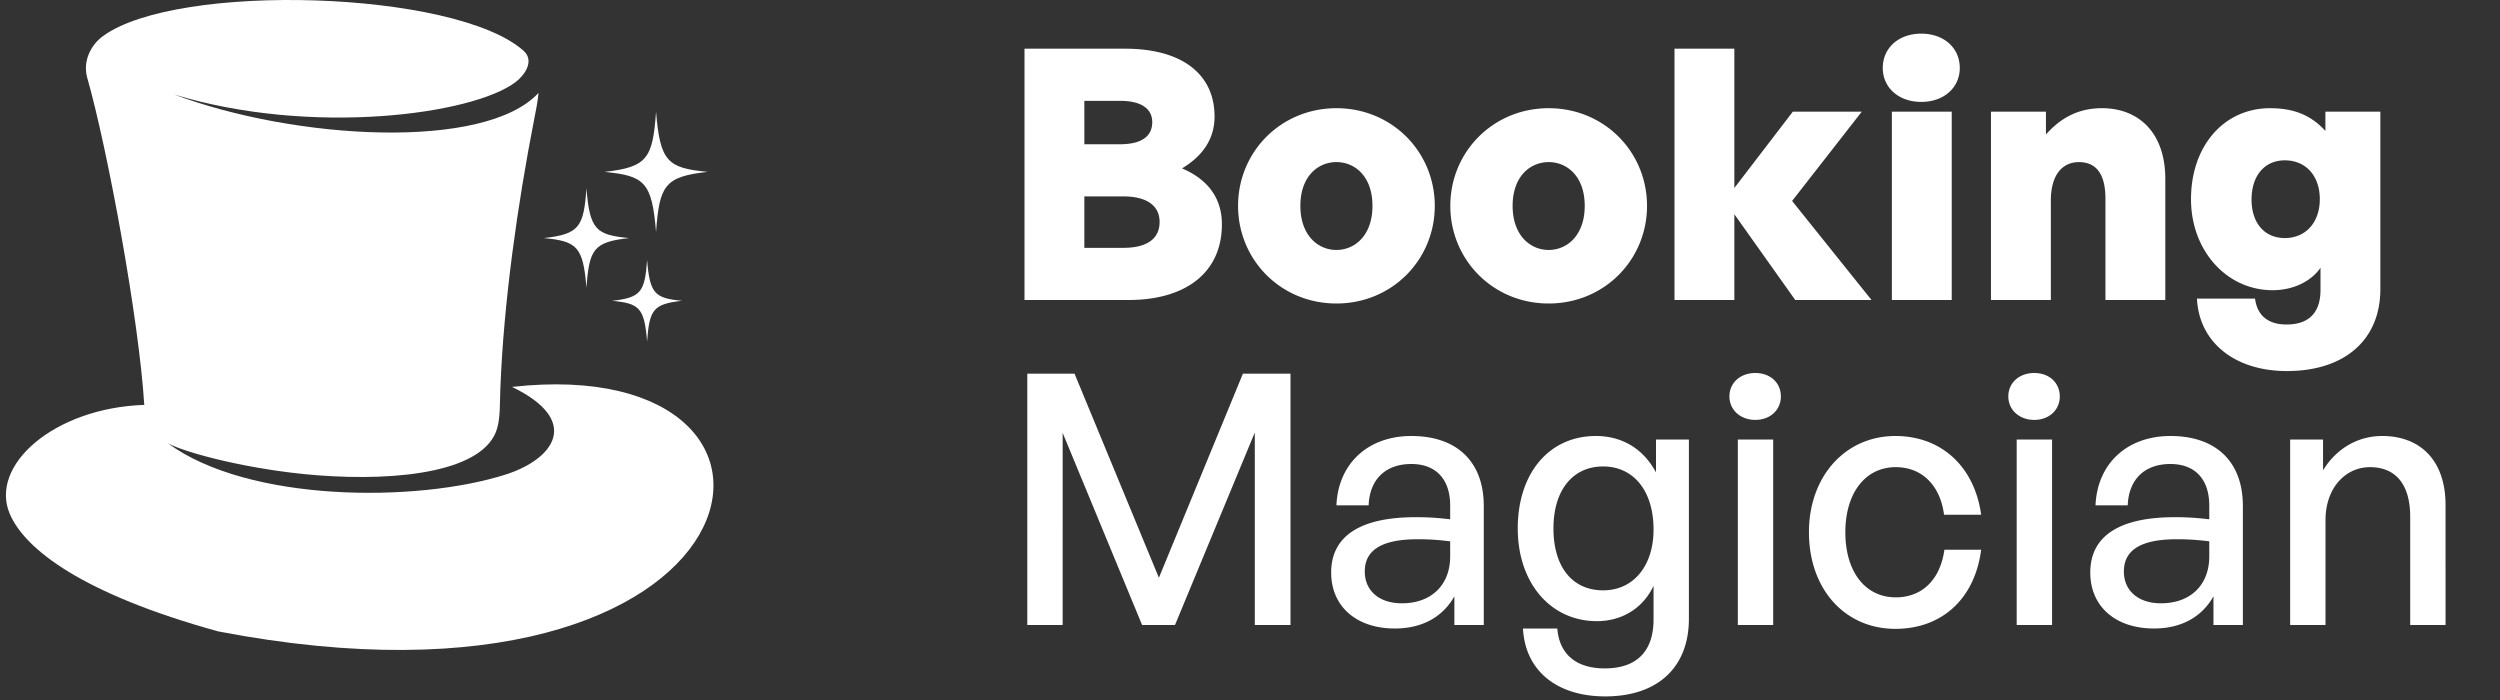 <svg xmlns="http://www.w3.org/2000/svg" width="100" height="28" fill="none"><rect width="100%" height="100%" fill="#333333" stroke="none"/><path fill="#fff" fill-rule="evenodd" d="M20.483 15.477c2.812 1.362 1.656 2.897-.262 3.506-3.554 1.132-10.29 1.115-13.509-1.255.717.393 3.305 1.074 5.971 1.282 3.291.256 6.73-.148 7.207-1.891.125-.455.102-.997.123-1.549.13-3.466.693-7.405 1.338-10.712.08-.41.16-.79.19-1.141-2.143 2.317-9.72 1.882-14.583.06 5.492 1.676 11.975.81 13.676-.502.361-.278.759-.847.303-1.25C18.207-.39 7.09-.72 4.123 1.441c-.486.353-.823 1-.632 1.675.817 2.87 2.067 9.653 2.28 13.08-3.603.119-6.213 2.416-5.378 4.364.61 1.419 2.91 3.197 8.33 4.695 22.194 4.265 25.19-11.275 11.76-9.779zM26.242 4.47c.163 2.004.463 2.249 2.063 2.405-1.719.19-1.929.54-2.063 2.405-.163-2.003-.464-2.248-2.063-2.405 1.718-.19 1.928-.54 2.063-2.405zm-.358 5.933c.11 1.357.314 1.523 1.397 1.629-1.164.128-1.306.366-1.397 1.628-.11-1.357-.314-1.522-1.397-1.628 1.164-.128 1.304-.367 1.397-1.629zm-2.426-2.866c.134 1.655.382 1.858 1.703 1.986-1.42.157-1.593.446-1.703 1.986-.135-1.655-.382-1.858-1.704-1.986 1.42-.157 1.592-.446 1.704-1.986z" clip-rule="evenodd"/><path fill="#fff" d="M48.876 8.976c0 1.89-1.4 3.024-3.738 3.024H40.98V1.948h4.032c2.198 0 3.57.966 3.57 2.716 0 .882-.462 1.568-1.302 2.072 1.022.434 1.596 1.176 1.596 2.24zm-4.074-4.942h-1.428V5.77h1.428c.882 0 1.288-.336 1.288-.882 0-.518-.406-.854-1.288-.854zm.126 3.822h-1.554v2.058h1.554c.994 0 1.456-.392 1.456-1.036 0-.616-.462-1.022-1.456-1.022zm8.529 4.284c-2.226 0-3.934-1.75-3.934-3.906s1.708-3.906 3.934-3.906 3.934 1.75 3.934 3.906-1.708 3.906-3.934 3.906zm0-2.142c.742 0 1.442-.588 1.442-1.764 0-1.176-.7-1.75-1.442-1.75s-1.442.574-1.442 1.75c0 1.176.7 1.764 1.442 1.764zm8.49 2.142c-2.226 0-3.934-1.75-3.934-3.906s1.708-3.906 3.934-3.906 3.934 1.75 3.934 3.906-1.708 3.906-3.934 3.906zm0-2.142c.742 0 1.442-.588 1.442-1.764 0-1.176-.7-1.75-1.442-1.75s-1.442.574-1.442 1.75c0 1.176.7 1.764 1.442 1.764zM69.373 12H66.98V1.948h2.394V7.52l2.338-3.052h2.758l-2.786 3.57L74.861 12H71.81l-2.436-3.43V12zm9.018-9.282c0 .784-.63 1.358-1.54 1.358s-1.54-.574-1.54-1.358c0-.798.63-1.372 1.54-1.372s1.54.574 1.54 1.372zM78.069 12h-2.394V4.468h2.394V12zm3.965-3.962V12h-2.395V4.468h2.199v.91c.588-.658 1.288-1.05 2.24-1.05 1.483 0 2.534.994 2.534 2.828V12h-2.394V7.954c0-.952-.337-1.47-1.065-1.47-.588 0-1.12.42-1.12 1.554zm9.442 6.804c-2.086 0-3.514-1.148-3.598-2.898h2.324c.084.672.518 1.036 1.26 1.036.896 0 1.358-.476 1.358-1.386v-.882c-.392.56-1.106.896-1.918.896-1.834 0-3.262-1.582-3.262-3.64 0-2.128 1.316-3.64 3.164-3.64.952 0 1.638.28 2.212.91v-.77h2.198v7.098c0 2.03-1.428 3.276-3.738 3.276zm-1.414-6.86c0 .938.518 1.54 1.33 1.54.84 0 1.4-.63 1.4-1.554 0-.938-.56-1.554-1.4-1.554-.812 0-1.33.616-1.33 1.568zM45.684 25l-3.178-7.686V25h-1.414V14.948h1.89l3.374 8.162 3.36-8.162h1.904V25h-1.428v-7.7L47 25h-1.316zm12.491 0v-1.148c-.462.826-1.288 1.288-2.38 1.288-1.54 0-2.548-.882-2.548-2.24 0-1.456 1.162-2.212 3.374-2.212.434 0 .784.014 1.386.084v-.546c0-1.064-.574-1.666-1.554-1.666-1.036 0-1.666.616-1.708 1.652h-1.288c.07-1.666 1.26-2.772 2.996-2.772 1.834 0 2.898 1.036 2.898 2.8V25h-1.176zm-3.584-2.142c0 .77.574 1.274 1.484 1.274 1.19 0 1.932-.742 1.932-1.876v-.602a9.66 9.66 0 0 0-1.302-.084c-1.414 0-2.114.42-2.114 1.288zm9.619 4.998c-1.946 0-3.206-1.036-3.29-2.716h1.372c.084 1.036.756 1.596 1.904 1.596 1.274 0 1.946-.686 1.946-1.96v-1.344c-.42.896-1.26 1.414-2.268 1.414-1.848 0-3.164-1.526-3.164-3.71 0-2.212 1.26-3.696 3.122-3.696 1.064 0 1.904.518 2.408 1.456V17.58h1.316v7.168c0 1.946-1.246 3.108-3.346 3.108zm-2.072-6.72c0 1.54.756 2.478 1.988 2.478 1.204 0 2.016-.966 2.016-2.436 0-1.54-.798-2.52-2.016-2.52s-1.988.952-1.988 2.478zm9.097-5.278c0 .532-.42.938-1.022.938-.602 0-1.036-.406-1.036-.938 0-.546.434-.938 1.036-.938.602 0 1.022.392 1.022.938zM70.927 25h-1.414v-7.42h1.414V25zm4.89.154c-2.03 0-3.459-1.596-3.459-3.864 0-2.24 1.456-3.85 3.458-3.85 1.834 0 3.164 1.218 3.43 3.15h-1.484c-.154-1.19-.896-1.904-1.932-1.904-1.218 0-2.016 1.036-2.016 2.604 0 1.582.798 2.604 2.016 2.604 1.05 0 1.778-.7 1.946-1.904h1.47c-.252 1.96-1.568 3.164-3.43 3.164zm6.575-9.296c0 .532-.42.938-1.022.938-.603 0-1.037-.406-1.037-.938 0-.546.434-.938 1.037-.938.602 0 1.021.392 1.021.938zM82.083 25h-1.415v-7.42h1.415V25zm6.456 0v-1.148c-.462.826-1.288 1.288-2.38 1.288-1.54 0-2.548-.882-2.548-2.24 0-1.456 1.162-2.212 3.374-2.212.434 0 .784.014 1.386.084v-.546c0-1.064-.574-1.666-1.554-1.666-1.036 0-1.666.616-1.708 1.652h-1.288c.07-1.666 1.26-2.772 2.996-2.772 1.834 0 2.898 1.036 2.898 2.8V25H88.54zm-3.584-2.142c0 .77.574 1.274 1.484 1.274 1.19 0 1.932-.742 1.932-1.876v-.602a9.66 9.66 0 0 0-1.302-.084c-1.414 0-2.114.42-2.114 1.288zm8.065-2.044V25h-1.414v-7.42h1.316v1.232c.504-.826 1.344-1.372 2.366-1.372 1.526 0 2.534.98 2.534 2.758V25h-1.414v-4.326c0-1.274-.56-1.988-1.61-1.988-.966 0-1.778.812-1.778 2.128z"/></svg>